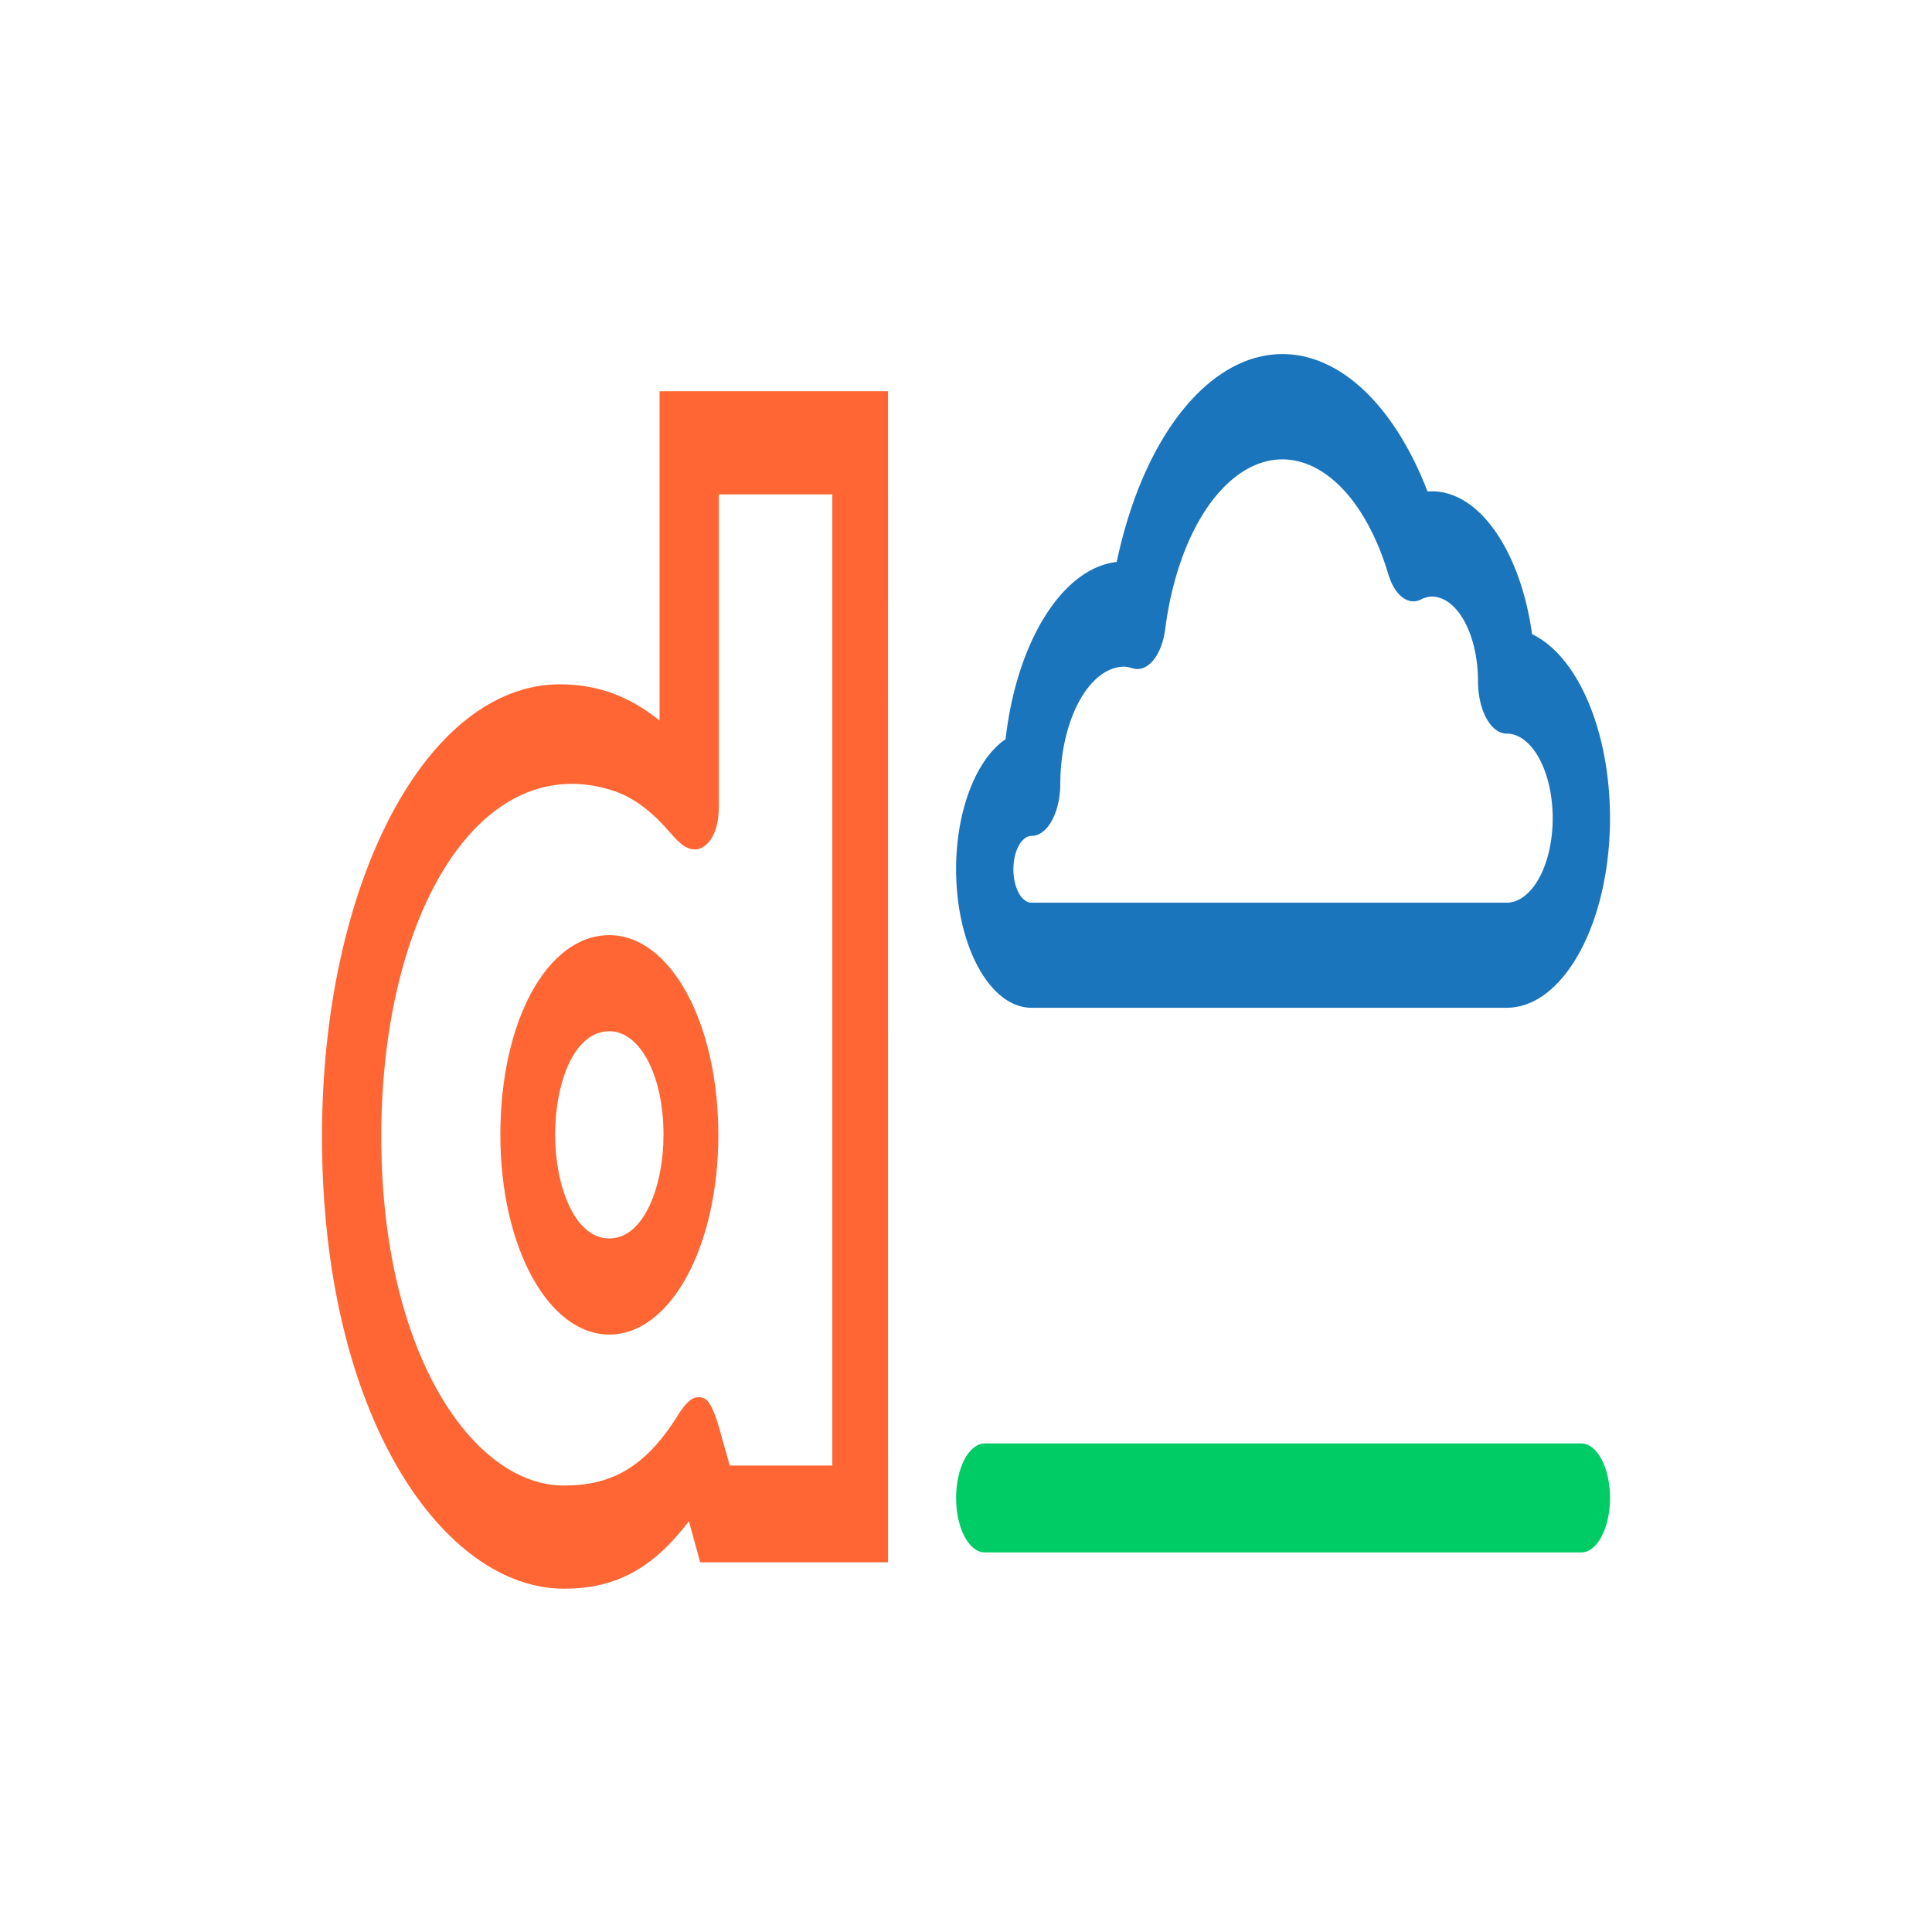 <svg xmlns="http://www.w3.org/2000/svg" width="60" height="60" fill="none"><path fill="#fff" d="M0 0h60v60H0z"/><g fill-rule="evenodd" clip-path="url(#a)" clip-rule="evenodd"><path fill="#F63" d="M27.578 12.149h-7.095v10.229c-.938-.764-1.947-1.126-3.09-1.126C13.25 21.252 10 27.42 10 35.293c0 8.79 3.819 14.045 7.509 14.045 1.596 0 2.746-.602 3.886-2.094l.35 1.275h5.834zm-1.73 33.364h-3.186l-.338-1.204c-.269-.912-.45-.916-.645-.916-.226 0-.439.249-.637.578-1.03 1.637-2.089 2.164-3.533 2.164-2.786 0-5.668-4.054-5.668-10.84 0-6.988 3.109-12.09 7.225-10.732.63.21 1.204.667 1.736 1.284.32.367.528.563.855.528 0 0 .667-.084.667-1.351v-9.671h3.524v30.16"/><path fill="#F63" d="M18.923 29.042c-1.928 0-3.384 2.667-3.384 6.201 0 3.478 1.487 6.202 3.384 6.202 1.898 0 3.385-2.724 3.385-6.202 0-3.479-1.487-6.201-3.385-6.201m0 9.42c-1.093 0-1.683-1.66-1.683-3.219 0-1.599.578-3.217 1.683-3.217.958 0 1.683 1.381 1.683 3.217 0 1.56-.59 3.218-1.683 3.218"/><path fill="#0C6" d="M49.109 48.211H30.582c-.492 0-.89-.757-.89-1.69 0-.935.398-1.693.89-1.693H49.11c.492 0 .891.758.891 1.692s-.399 1.691-.891 1.691"/><path fill="#1B75BC" d="M46.79 31.298H32.037c-1.294 0-2.345-1.93-2.345-4.303 0-1.85.64-3.433 1.537-4.038.34-3.004 1.748-5.306 3.452-5.506.358-1.702.962-3.194 1.75-4.318.786-1.123 1.725-1.835 2.717-2.06.991-.225 1.998.047 2.911.785.914.739 1.7 1.916 2.275 3.407q.067-.006.136-.006c1.495 0 2.758 1.89 3.11 4.437.693.329 1.307 1.068 1.745 2.102s.675 2.304.675 3.61c0 3.247-1.44 5.889-3.21 5.889M34.923 20.704c-1.091 0-1.985 1.631-1.995 3.635 0 .43-.094.842-.261 1.146s-.393.474-.628.475a.36.36 0 0 0-.218.08.7.7 0 0 0-.183.225q-.08.146-.123.336t-.043.397c0 .572.253 1.036.565 1.036H46.79c.38-.002.744-.28 1.012-.772.269-.492.419-1.158.418-1.852 0-1.45-.641-2.627-1.43-2.627-.492 0-.89-.73-.89-1.63 0-.694-.15-1.36-.418-1.852s-.632-.77-1.012-.774a.8.8 0 0 0-.355.097c-.192.09-.394.06-.575-.083s-.33-.393-.425-.71c-.323-1.076-.798-1.976-1.376-2.603-.579-.627-1.239-.96-1.911-.962-.843.001-1.661.521-2.322 1.476-.66.956-1.125 2.29-1.318 3.787-.05.394-.18.738-.364.966-.183.228-.407.323-.627.265l-.048-.012a1 1 0 0 0-.226-.044"/></g><defs><clipPath id="a"><path fill="#fff" d="M10 11h40v39H10z"/></clipPath></defs></svg>